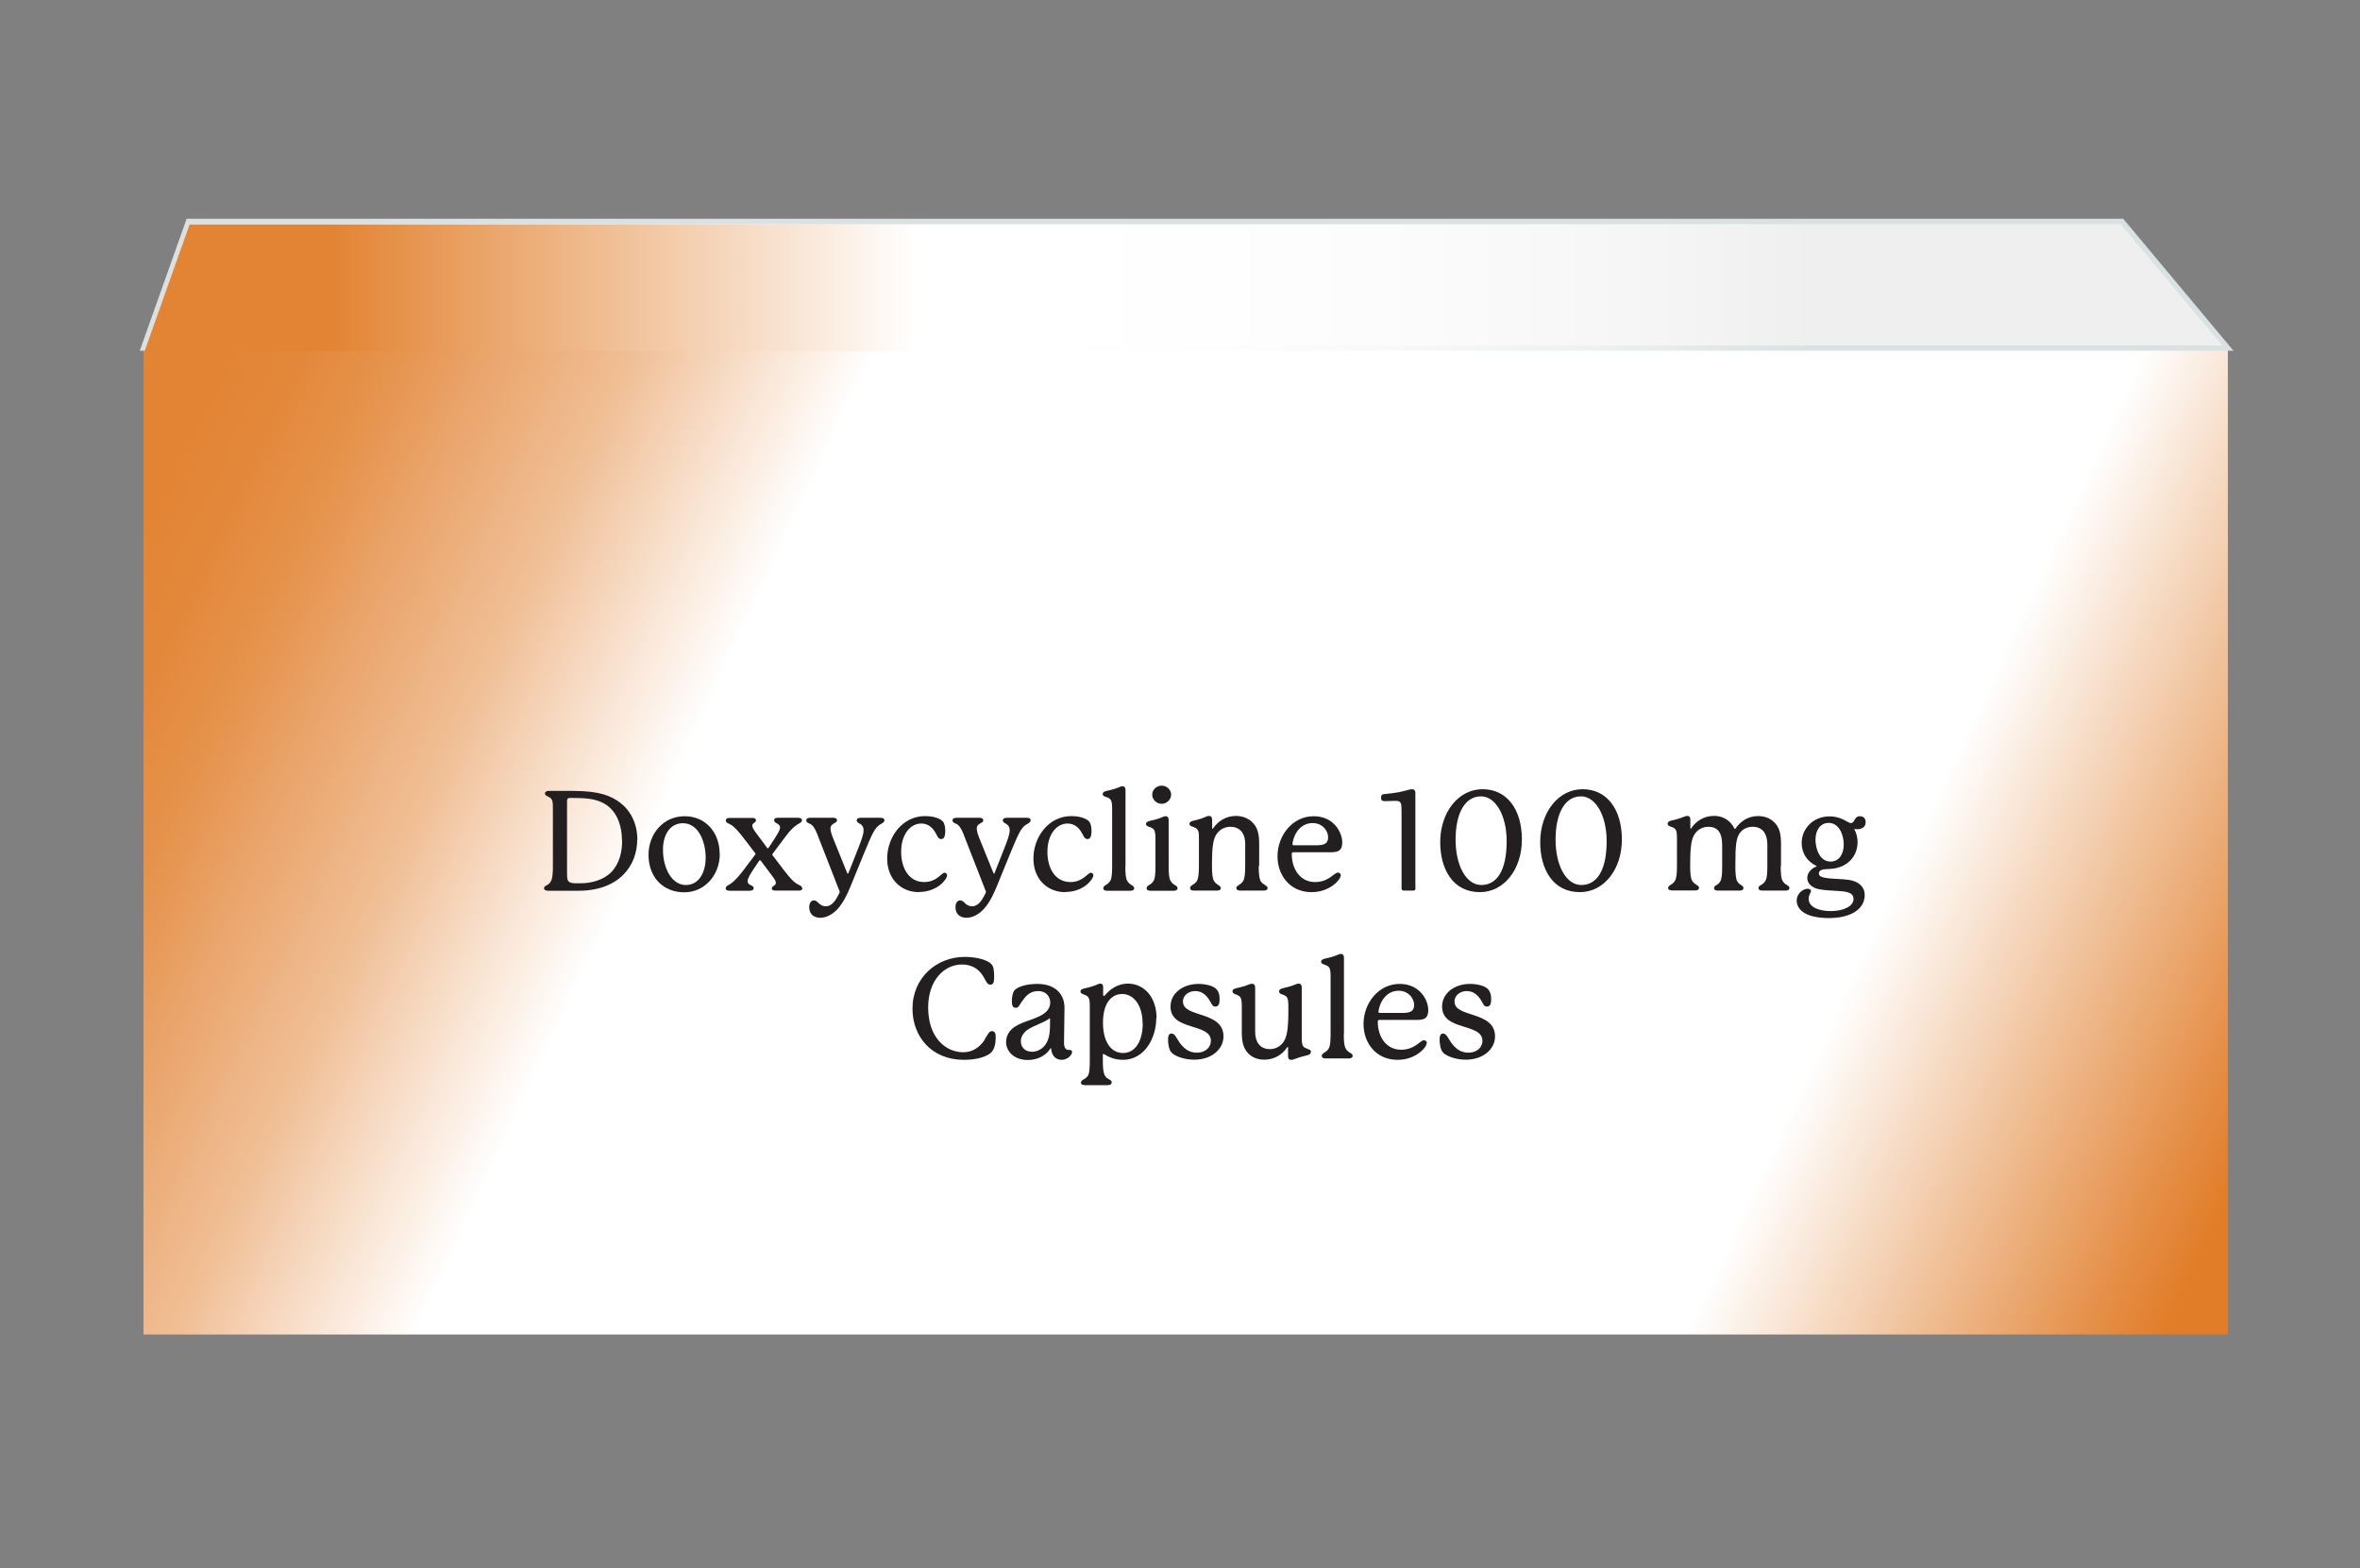 <?xml version="1.0" encoding="UTF-8"?><svg id="Levonorgestrel__x28_generic_Levonelle_x29_" xmlns="http://www.w3.org/2000/svg" xmlns:xlink="http://www.w3.org/1999/xlink" viewBox="0 0 152 101"><rect x="0" y="0" width="152" height="101" fill="#808080" stroke="none"/><defs><style>.cls-1{fill:url(#linear-gradient-2);}.cls-2{fill:#231f20;}.cls-3{fill:url(#linear-gradient);}.cls-4{fill:#f0efef;stroke:#d9e1e2;stroke-miterlimit:10;stroke-width:.34px;}</style><linearGradient id="linear-gradient" x1="13.61" y1="24.93" x2="140.3" y2="84" gradientUnits="userSpaceOnUse"><stop offset="0" stop-color="#e38434"/><stop offset=".03" stop-color="#e3883a"/><stop offset=".07" stop-color="#e6934d"/><stop offset=".11" stop-color="#eaa56c"/><stop offset=".17" stop-color="#f0bf96"/><stop offset=".22" stop-color="#f8e0cc"/><stop offset=".27" stop-color="#fff"/><stop offset=".75" stop-color="#fff"/><stop offset=".8" stop-color="#fff"/><stop offset=".9" stop-color="#efbc91"/><stop offset=".97" stop-color="#e58e46"/><stop offset="1" stop-color="#e17d29"/></linearGradient><linearGradient id="linear-gradient-2" x1="9.31" y1="18.55" x2="143.56" y2="18.55" gradientUnits="userSpaceOnUse"><stop offset=".09" stop-color="#e38434"/><stop offset=".37" stop-color="#fff"/><stop offset=".44" stop-color="#fff" stop-opacity=".99"/><stop offset=".5" stop-color="#fff" stop-opacity=".95"/><stop offset=".55" stop-color="#fff" stop-opacity=".88"/><stop offset=".6" stop-color="#fff" stop-opacity=".79"/><stop offset=".64" stop-color="#fff" stop-opacity=".67"/><stop offset=".69" stop-color="#fff" stop-opacity=".52"/><stop offset=".73" stop-color="#fff" stop-opacity=".35"/><stop offset=".77" stop-color="#fff" stop-opacity=".15"/><stop offset=".8" stop-color="#fff" stop-opacity="0"/></linearGradient></defs><rect class="cls-3" x="9.24" y="22.42" width="134.25" height="63.53"/><polygon class="cls-4" points="143.49 22.42 9.24 22.42 12.14 14.26 136.67 14.26 143.49 22.42"/><polygon class="cls-1" points="143.56 22.63 9.31 22.63 12.21 14.46 136.74 14.46 143.56 22.63"/><path class="cls-2" d="M41.04,54.09c0,1.63-1.13,3.28-3.79,3.28h-1.92c-.17,0-.29-.04-.29-.17,0-.18.28-.14.44-.44.1-.17.13-.49.13-.94v-3.63c0-.55,0-.71-.24-.85-.13-.07-.27-.1-.27-.24,0-.1.09-.16.24-.16h1.57c1.71,0,2.44.32,3.02.75.63.47,1.12,1.29,1.12,2.4ZM40.06,54.15c0-.96-.32-2.03-1.31-2.48-.53-.24-1.09-.28-2.03-.28-.15,0-.2.06-.2.19v4.47c0,.48,0,.64.13.74.11.09.3.1.51.1h.2c.72,0,1.49-.2,2-.71.55-.56.71-1.34.71-2.03Z"/><path class="cls-2" d="M46.36,54.99c0,1.35-.95,2.48-2.29,2.48s-2.3-.95-2.3-2.41c0-1.36.95-2.49,2.32-2.49s2.26,1.06,2.26,2.42ZM43.98,53.02c-.79,0-1.28.7-1.28,1.7,0,1.24.59,2.28,1.47,2.28s1.28-.86,1.28-1.75c0-1.04-.46-2.23-1.47-2.23Z"/><path class="cls-2" d="M51.68,57.2c0,.11-.08.16-.24.16h-1.48c-.18,0-.25-.05-.25-.14,0-.18.26-.15.26-.36,0-.11-.07-.23-.21-.41l-.75-1s-.04-.05-.06-.05-.04.03-.06.05l-.37.55c-.19.29-.37.58-.37.75,0,.3.39.23.39.45,0,.11-.1.17-.26.17h-1.27c-.16,0-.27-.05-.27-.16,0-.13.14-.18.3-.28.19-.13.4-.31.78-.8.17-.22.52-.68.8-1.06.03-.04.04-.05.04-.07,0-.03,0-.04-.04-.08l-.73-.95c-.34-.45-.56-.67-.76-.82-.2-.13-.38-.14-.38-.3,0-.12.08-.17.24-.17h1.45c.18,0,.25.05.25.16,0,.15-.24.16-.24.33,0,.12.1.27.22.44l.72.97s.04.06.06.06c.03,0,.04-.02.06-.05.21-.31.45-.67.6-.94.11-.19.13-.28.13-.36,0-.27-.38-.25-.38-.45,0-.13.08-.17.25-.17h1.27c.16,0,.27.04.27.16,0,.14-.15.18-.3.28-.2.13-.41.3-.78.8l-.8,1.07s-.03.04-.03.06c0,.02,0,.04.03.06l.74.97c.38.5.57.68.75.81.21.15.4.16.4.32Z"/><path class="cls-2" d="M56.68,52.67c.18,0,.28.04.28.16,0,.2-.26.19-.5.46-.18.21-.32.52-.47.86-.23.52-.93,2.26-1.24,3.01-.3.7-.65,1.4-1.25,1.75-.23.14-.47.2-.67.2-.4,0-.71-.22-.71-.68,0-.23.09-.44.31-.44.26,0,.32.38.76.38s.68-.48.86-.83c.02-.04.03-.06.03-.09s0-.05-.02-.08l-1.32-3.38c-.15-.41-.28-.71-.46-.86-.15-.12-.35-.12-.35-.29,0-.11.08-.17.28-.17h1.47c.14,0,.23.06.23.16,0,.22-.42.17-.42.53,0,.12.04.3.14.56l.93,2.3s.02.05.04.05c.02,0,.03,0,.05-.05l.64-1.62c.22-.56.33-.88.33-1.12,0-.49-.44-.4-.44-.64,0-.12.11-.17.27-.17h1.25Z"/><path class="cls-2" d="M59.19,57.46c-1.14,0-2.05-.82-2.05-2.17s.95-2.73,2.45-2.73c.36,0,.88.09,1.12.33.13.13.17.39.17.6,0,.42-.09.55-.26.55-.21,0-.25-.22-.39-.44-.13-.23-.41-.56-.89-.56-.7,0-1.3.68-1.3,1.83,0,.99.46,1.94,1.49,1.94.8,0,1.11-.6,1.31-.6.1,0,.16.08.16.17,0,.24-.62,1.07-1.81,1.07Z"/><path class="cls-2" d="M66.1,52.67c.18,0,.28.04.28.16,0,.2-.26.19-.5.46-.18.21-.32.52-.47.86-.23.52-.93,2.26-1.24,3.01-.3.7-.65,1.4-1.25,1.75-.23.14-.47.2-.67.2-.4,0-.71-.22-.71-.68,0-.23.09-.44.31-.44.26,0,.32.38.76.38s.68-.48.86-.83c.02-.04.03-.06.03-.09s0-.05-.02-.08l-1.32-3.38c-.15-.41-.28-.71-.46-.86-.15-.12-.35-.12-.35-.29,0-.11.08-.17.28-.17h1.47c.14,0,.23.06.23.16,0,.22-.42.17-.42.53,0,.12.04.3.14.56l.93,2.3s.02.05.04.05c.02,0,.03,0,.04-.05l.64-1.62c.22-.56.33-.88.33-1.12,0-.49-.44-.4-.44-.64,0-.12.11-.17.27-.17h1.25Z"/><path class="cls-2" d="M68.61,57.46c-1.14,0-2.05-.82-2.05-2.17s.95-2.73,2.45-2.73c.36,0,.88.09,1.12.33.13.13.17.39.17.6,0,.42-.09.55-.26.55-.21,0-.25-.22-.39-.44-.13-.23-.41-.56-.89-.56-.7,0-1.3.68-1.3,1.83,0,.99.46,1.94,1.49,1.94.8,0,1.11-.6,1.31-.6.1,0,.16.08.16.17,0,.24-.62,1.07-1.81,1.07Z"/><path class="cls-2" d="M72.48,55.79c0,.45.02.74.11.92.16.32.46.3.46.49,0,.13-.12.17-.25.17h-1.5c-.13,0-.24-.04-.24-.17,0-.19.31-.2.46-.49.09-.18.11-.48.11-.92v-3.53c0-.39,0-.59-.09-.74-.05-.09-.16-.14-.3-.19-.13-.04-.22-.09-.22-.18s.04-.16.25-.21c.33-.07.58-.14.86-.26.06-.03.12-.04.17-.04.11,0,.19.07.19.23v4.92Z"/><path class="cls-2" d="M75.27,55.79c0,.45.02.74.11.92.16.32.46.3.46.49,0,.13-.12.17-.25.17h-1.5c-.13,0-.24-.04-.24-.17,0-.19.32-.2.46-.49.09-.18.11-.48.11-.92v-1.6c0-.39,0-.59-.09-.74-.05-.09-.16-.14-.3-.19-.13-.04-.22-.09-.22-.18s.04-.16.25-.21c.33-.07.58-.14.85-.26.06-.03.12-.04.17-.04.11,0,.19.07.19.23v2.99ZM74.82,50.6c.33,0,.61.27.61.58s-.28.59-.61.59-.61-.27-.61-.59.28-.58.61-.58Z"/><path class="cls-2" d="M81.07,55.78c0,.47.03.81.13.98.15.23.44.27.44.43,0,.13-.12.17-.25.17h-1.51c-.13,0-.25-.04-.25-.17,0-.18.31-.19.45-.47.09-.17.12-.5.12-.94v-1.41c0-.78-.41-1.12-.95-1.12-.27,0-.56.1-.77.32-.34.34-.42.83-.42,2.21,0,.46.03.79.13.96.15.26.44.29.44.45,0,.13-.11.17-.24.17h-1.5c-.13,0-.24-.04-.24-.17,0-.19.32-.2.46-.49.08-.18.11-.49.11-.93v-1.76c0-.29,0-.45-.09-.57-.14-.22-.52-.17-.52-.37,0-.1.05-.16.25-.21.33-.07.6-.16.84-.27.06-.03.12-.04.17-.04.12,0,.2.08.2.25v.53s0,.05.03.05c.02,0,.03-.02.05-.05.28-.41.78-.78,1.46-.78.51,0,.94.23,1.18.56.2.27.31.59.31,1.22v1.43Z"/><path class="cls-2" d="M86.35,56.39c0,.25-.68,1.07-1.88,1.07-1.38,0-2.19-1.08-2.19-2.31,0-1.31.94-2.58,2.33-2.58,1.3,0,1.84,1.05,1.84,1.68,0,.55-.27.63-.71.64h-2.44c-.06,0-.1.03-.1.09v.04c0,.95.54,1.79,1.5,1.79.88,0,1.24-.61,1.46-.61.11,0,.2.06.2.19ZM83.24,54.39s.02.05.07.05h1.47c.52,0,.76-.11.76-.52s-.36-.91-1-.91c-.72,0-1.18.61-1.29,1.28v.1Z"/><path class="cls-2" d="M91.17,57.22c0,.1-.06.14-.15.14h-.59c-.1,0-.16-.04-.16-.14v-4.9c0-.62-.02-.74-.4-.74-.22,0-.47.02-.68.02-.18,0-.24-.07-.24-.22,0-.13.03-.22.17-.23.38-.05.84-.07,1.37-.22.2-.05.34-.1.45-.1.13,0,.22.07.22.23v6.16Z"/><path class="cls-2" d="M95.32,57.46c-1.76,0-2.56-1.5-2.56-3.22,0-1.91,1.16-3.41,2.73-3.41s2.53,1.3,2.53,3.24-1.17,3.39-2.7,3.39ZM95.39,51.29c-1.06,0-1.64,1.12-1.64,2.79s.68,2.92,1.66,2.92,1.63-.91,1.63-2.82c0-1.69-.73-2.89-1.65-2.89Z"/><path class="cls-2" d="M101.76,57.46c-1.76,0-2.56-1.5-2.56-3.22,0-1.91,1.16-3.41,2.73-3.41s2.53,1.3,2.53,3.24-1.17,3.39-2.7,3.39ZM101.83,51.29c-1.06,0-1.64,1.12-1.64,2.79s.68,2.92,1.66,2.92,1.63-.91,1.63-2.82c0-1.69-.73-2.89-1.65-2.89Z"/><path class="cls-2" d="M114.69,55.79c0,.5.03.81.14.98.18.27.42.24.42.42,0,.13-.12.17-.25.17h-1.49c-.14,0-.25-.04-.25-.17,0-.19.28-.16.45-.47.1-.18.12-.49.12-.94v-1.4c0-.6-.25-1.13-.95-1.13-.26,0-.54.09-.75.31-.32.35-.36.85-.36,2.22,0,.5.03.84.13,1,.16.25.39.24.39.41,0,.13-.11.17-.25.17h-1.4c-.13,0-.24-.04-.24-.17,0-.18.23-.14.39-.41.11-.17.13-.49.13-1v-1.38c0-.8-.32-1.15-.89-1.15-.25,0-.53.09-.74.3-.35.35-.43.85-.43,2.23,0,.47.03.78.13.95.15.26.44.28.44.45,0,.13-.12.17-.25.17h-1.49c-.13,0-.25-.04-.25-.16,0-.19.3-.19.45-.48.09-.17.12-.49.12-.94v-1.61c0-.39,0-.59-.09-.73-.15-.23-.51-.15-.51-.37,0-.1.04-.16.24-.21.33-.07.61-.16.85-.26.07-.03.13-.04.18-.04.12,0,.19.07.19.23v.56s0,.04.03.04c.02,0,.03-.02.04-.05.28-.41.77-.78,1.45-.78.71,0,1.12.41,1.31.8,0,.02.02.04.04.04.02,0,.03-.02.05-.04.29-.42.77-.79,1.45-.79.51,0,.92.21,1.18.57.19.26.29.6.29,1.22v1.43Z"/><path class="cls-2" d="M119.55,53.4s-.13,0-.13,0c.16.26.22.58.22.83,0,.96-.69,1.66-1.72,1.73-.38.03-.77,0-.77.3,0,.18.18.26.63.31.38.04.86.04,1.31.1.64.1,1.01.46,1.01.97,0,.98-1,1.49-2.31,1.49-.79,0-1.4-.16-1.73-.44-.23-.19-.34-.44-.34-.68,0-.52.47-.77.7-.77.14,0,.22.06.22.15,0,.11-.15.22-.15.5,0,.58.75.79,1.42.79.84,0,1.47-.32,1.47-.78,0-.32-.26-.46-.78-.5-.41-.04-.98-.04-1.4-.12-.54-.1-.8-.4-.8-.74,0-.4.38-.66.57-.72.03,0,.03-.02.03-.03,0,0,0-.02-.03-.03-.54-.26-.93-.77-.93-1.47,0-.94.76-1.71,1.79-1.71.81,0,1.17.43,1.38.43.27,0,.19-.44.58-.44.23,0,.37.14.37.38,0,.31-.22.46-.59.46ZM116.93,54.08c0,.57.26,1.41.97,1.41.56,0,.85-.5.85-1.1s-.29-1.39-.97-1.39c-.55,0-.85.49-.85,1.07Z"/><path class="cls-2" d="M63.42,66.94c.19-.28.27-.53.46-.53.23,0,.25.21.25.39,0,.33-.05.81-.35,1.04-.4.31-1.11.42-1.7.42-2.1,0-3.31-1.52-3.31-3.29,0-2,1.55-3.34,3.37-3.34.66,0,1.46.16,1.73.49.13.14.16.42.16.81,0,.3-.04.49-.24.49-.27,0-.29-.33-.58-.71-.24-.31-.63-.59-1.25-.59-1.16,0-2.18,1.03-2.18,2.77,0,1.94,1.13,2.88,2.25,2.88.78,0,1.2-.51,1.4-.82Z"/><path class="cls-2" d="M68.9,67.62c.08,0,.15.05.15.14,0,.17-.28.5-.67.5-.3,0-.63-.18-.68-.71,0-.02,0-.04-.02-.04-.02,0-.02,0-.04.04-.32.49-.88.72-1.44.72-.87,0-1.4-.54-1.4-1.16,0-.36.18-.74.56-.98.47-.31,1.03-.41,1.52-.65.36-.16.76-.42.76-.91,0-.43-.3-.74-.78-.74-.54,0-.82.35-1.04.67-.18.25-.21.41-.4.41-.22,0-.25-.21-.25-.44s.05-.52.15-.66c.24-.32.97-.44,1.49-.44,1.15,0,1.75.65,1.75,1.54,0,.7-.03,1.53-.03,2.25,0,.32.11.46.29.46h.11ZM67.63,65.63s0-.04-.03-.04c-.02,0-.03,0-.06.04-.32.24-.91.4-1.34.68-.32.22-.45.5-.45.75,0,.36.24.68.72.68.35,0,.76-.2.97-.64.18-.38.19-.77.19-1.32v-.15Z"/><path class="cls-2" d="M74.47,65.59c0,1.24-.74,2.67-2.15,2.67-.76,0-1.18-.38-1.25-.38-.02,0-.04.02-.04.04v.42c0,.42.03.72.11.89.14.31.46.28.46.48,0,.13-.11.18-.24.18h-1.49c-.13,0-.25-.04-.25-.17,0-.2.38-.21.49-.52.06-.17.08-.47.08-.88v-3.43c0-.33,0-.5-.09-.65-.15-.23-.51-.16-.51-.39,0-.08.04-.14.25-.19.33-.07.58-.14.85-.26.06-.03.13-.05.18-.05.11,0,.18.07.18.23v.5s.02.07.04.07c.02,0,.04,0,.07-.04.36-.44.89-.76,1.48-.76,1.02,0,1.85.84,1.85,2.22ZM73.59,65.91c0-1.21-.61-1.89-1.31-1.89-.75,0-1.24.66-1.24,1.85,0,1.25.53,1.95,1.29,1.95.8,0,1.27-.78,1.27-1.91Z"/><path class="cls-2" d="M75.46,66.57c.21,0,.31.28.5.56.23.32.56.67,1.12.67s.91-.35.91-.76c0-1.18-2.6-.61-2.6-2.21,0-.87.81-1.46,1.8-1.46.44,0,.86.11,1.07.26.23.17.29.46.29.68,0,.21,0,.52-.27.52-.22,0-.23-.19-.42-.47-.18-.26-.44-.53-.89-.53-.38,0-.78.25-.78.67,0,.56.67.68,1.32.91.65.22,1.29.52,1.29,1.34s-.76,1.5-1.88,1.5c-.63,0-1.21-.21-1.45-.44-.19-.19-.24-.59-.24-.86,0-.2.04-.39.24-.39Z"/><path class="cls-2" d="M84.42,67.76c0,.11-.06.17-.24.21-.35.08-.6.16-.83.25-.09.04-.14.04-.19.04-.13,0-.2-.07-.2-.24v-.56s0-.03-.03-.03c-.02,0-.03.02-.04.04-.3.46-.83.78-1.46.78-.45,0-.85-.16-1.12-.5-.25-.31-.33-.73-.33-1.27v-1.51c0-.39,0-.59-.09-.73-.14-.23-.51-.16-.51-.4,0-.09.06-.15.24-.19.36-.08.57-.14.81-.24.09-.04.14-.05.21-.05.12,0,.2.07.2.23v2.87c0,.62.29,1.11.94,1.11.26,0,.54-.09.76-.31.33-.33.44-.84.44-2.21,0-.43,0-.68-.09-.81-.15-.23-.51-.16-.51-.38,0-.1.05-.16.24-.21.35-.08.6-.15.85-.26.06-.03.12-.04.17-.04.12,0,.2.08.2.24v3.05c0,.39,0,.59.09.74.13.2.51.16.51.37Z"/><path class="cls-2" d="M86.55,66.59c0,.45.02.74.11.92.16.32.46.3.46.49,0,.13-.12.17-.25.17h-1.5c-.13,0-.24-.04-.24-.17,0-.19.31-.2.46-.49.09-.18.11-.48.11-.92v-3.53c0-.39,0-.59-.09-.74-.05-.09-.16-.14-.3-.19-.13-.04-.22-.09-.22-.18s.04-.16.25-.21c.33-.07.58-.14.86-.26.06-.03.12-.04.17-.04.11,0,.19.07.19.23v4.92Z"/><path class="cls-2" d="M91.89,67.19c0,.25-.68,1.07-1.88,1.07-1.38,0-2.19-1.08-2.19-2.31,0-1.31.94-2.58,2.33-2.58,1.3,0,1.84,1.05,1.84,1.68,0,.55-.27.63-.71.64h-2.44c-.06,0-.1.03-.1.09v.04c0,.95.54,1.79,1.5,1.79.88,0,1.24-.61,1.46-.61.11,0,.2.06.2.19ZM88.78,65.19s.02.05.07.05h1.47c.52,0,.76-.11.76-.52s-.36-.91-1-.91c-.72,0-1.18.61-1.29,1.28v.1Z"/><path class="cls-2" d="M92.95,66.57c.21,0,.31.28.5.56.23.32.56.67,1.12.67s.91-.35.91-.76c0-1.18-2.6-.61-2.6-2.21,0-.87.81-1.46,1.8-1.46.44,0,.86.11,1.07.26.23.17.29.46.29.68,0,.21,0,.52-.27.52-.22,0-.23-.19-.42-.47-.18-.26-.44-.53-.89-.53-.38,0-.78.25-.78.67,0,.56.67.68,1.32.91.65.22,1.29.52,1.29,1.34s-.76,1.5-1.88,1.5c-.63,0-1.21-.21-1.45-.44-.19-.19-.24-.59-.24-.86,0-.2.04-.39.24-.39Z"/></svg>